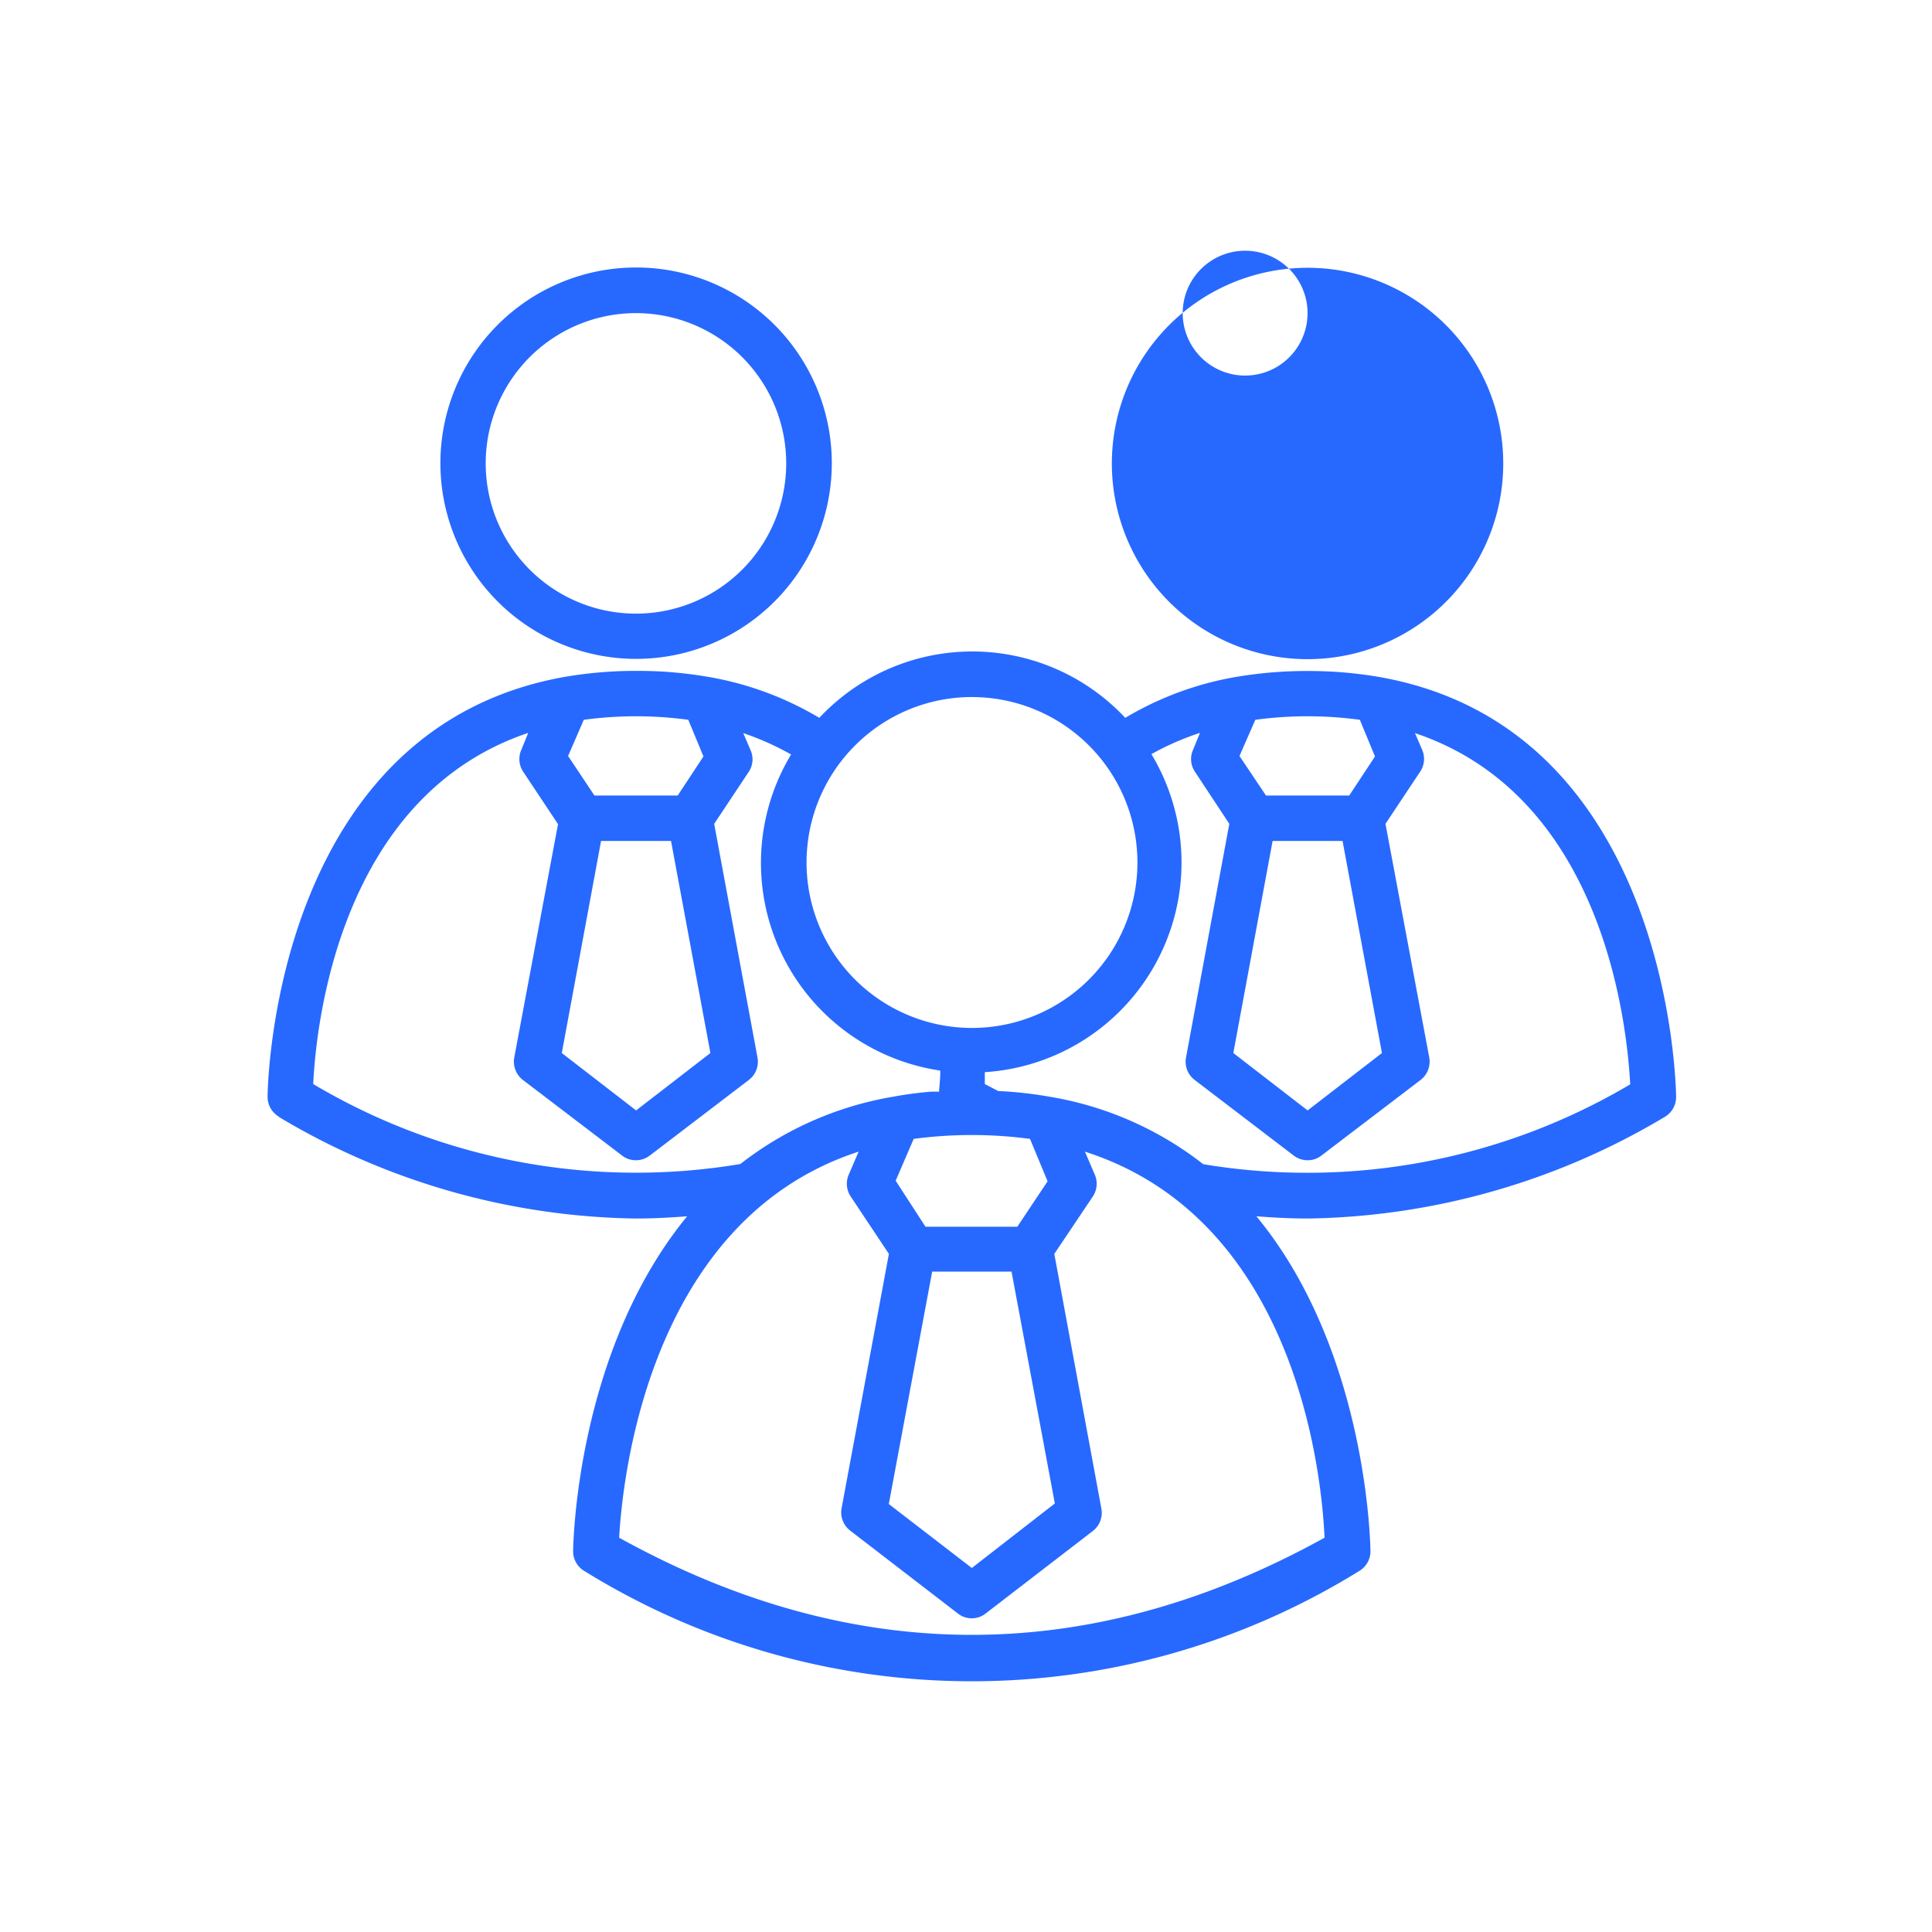 <?xml version="1.0" encoding="UTF-8"?>
<svg xmlns="http://www.w3.org/2000/svg" xmlns:xlink="http://www.w3.org/1999/xlink" width="65" height="65" viewBox="0 0 65 65">
  <defs>
    <clipPath id="clip-path">
      <rect id="Rectangle_10939" data-name="Rectangle 10939" width="65" height="65" transform="translate(7602 -1138)" fill="#fff"></rect>
    </clipPath>
  </defs>
  <g id="Improper_usage_of_resources" data-name="Improper usage of resources" transform="translate(-7602 1138)" clip-path="url(#clip-path)">
    <g id="Group_41418" data-name="Group 41418" transform="translate(-572.089 24)">
      <path id="Path_49041" data-name="Path 49041" d="M153.549,24.171a6.584,6.584,0,1,0,1.926-4.654,6.582,6.582,0,0,0-1.926,4.654Zm11.634,0A5.055,5.055,0,1,1,163.7,20.6,5.055,5.055,0,0,1,165.183,24.171Z" transform="translate(8035.357 -1170.587)" fill="#2769ff"></path>
      <path id="Path_49042" data-name="Path 49042" d="M90,175.242a24.031,24.031,0,0,0,12.016,3.419c.576,0,1.152-.031,1.723-.076-3.766,4.586-3.837,11.18-3.837,11.272a.769.769,0,0,0,.387.668,24.751,24.751,0,0,0,26.051,0,.769.769,0,0,0,.387-.668c0-.092-.071-6.711-3.837-11.272.576.046,1.147.076,1.723.076a24.07,24.07,0,0,0,12.016-3.419.774.774,0,0,0,.382-.663c0-.127-.112-12.388-9.972-14.135-.377-.066-.775-.117-1.182-.153s-.82-.051-1.233-.051h0a14.2,14.2,0,0,0-2.421.2,10.841,10.841,0,0,0-3.725,1.376,7.047,7.047,0,0,0-10.293,0,10.839,10.839,0,0,0-3.725-1.376c-.377-.066-.775-.117-1.177-.153s-.815-.051-1.233-.051a14.2,14.2,0,0,0-2.42.2c-9.9,1.748-10.008,14.009-10.008,14.135a.774.774,0,0,0,.382.663ZM125.182,189.4c-7.878,4.357-15.858,4.357-23.731,0,.112-2.038,1.019-10.7,8.056-12.989l-.326.759a.774.774,0,0,0,.056.744l1.289,1.937-1.595,8.576a.774.774,0,0,0,.306.744l3.608,2.777a.754.754,0,0,0,.938,0l3.608-2.777a.775.775,0,0,0,.285-.744l-1.585-8.576,1.3-1.937a.774.774,0,0,0,.056-.744l-.326-.759c7.14,2.288,7.97,10.921,8.062,12.989Zm-13.2-8.953h2.67l1.457,7.8-2.793,2.171-2.793-2.151Zm-1.228-3.058.606-1.407h0a14.75,14.75,0,0,1,3.914,0l.591,1.427-1.019,1.529h-3.088Zm12.1-15.507a13.087,13.087,0,0,1,3.516,0l.51,1.233-.867,1.315h-2.8l-.892-1.33Zm.581,4.077h2.354l1.325,7.134-2.5,1.931-2.5-1.931ZM121,162.3l-.244.6a.759.759,0,0,0,.066.729l1.157,1.753-1.457,7.863a.77.77,0,0,0,.285.749l3.338,2.548a.763.763,0,0,0,.469.158.737.737,0,0,0,.464-.158l3.343-2.548h0a.78.78,0,0,0,.285-.749l-1.473-7.863,1.172-1.763h0a.769.769,0,0,0,.066-.718l-.245-.571c6.37,2.135,7.134,9.855,7.241,11.817a21.328,21.328,0,0,1-14.365,2.686,11.412,11.412,0,0,0-5.157-2.268,13.522,13.522,0,0,0-1.743-.194l-.449-.234v-.4h0a7.068,7.068,0,0,0,5.605-10.7,9.266,9.266,0,0,1,1.641-.718Zm-7.684-1.183a5.566,5.566,0,1,1-3.93,1.63A5.561,5.561,0,0,1,113.313,161.116Zm-13.055.765a13.086,13.086,0,0,1,3.516,0l.51,1.233-.867,1.315h-2.8l-.887-1.33Zm.581,4.077h2.354l1.325,7.134-2.5,1.931-2.5-1.931ZM98.4,162.3l-.244.6a.769.769,0,0,0,.066.729l1.172,1.763-1.473,7.853a.78.78,0,0,0,.285.749l3.343,2.548h0a.737.737,0,0,0,.464.158.763.763,0,0,0,.469-.158l3.338-2.548a.77.77,0,0,0,.285-.749l-1.457-7.863,1.172-1.763h0a.758.758,0,0,0,.051-.718l-.245-.571a9.288,9.288,0,0,1,1.61.719,7.063,7.063,0,0,0,5.019,10.635c0,.316-.036.556-.041.708h-.25a12.387,12.387,0,0,0-1.279.168,11.444,11.444,0,0,0-5.157,2.267,21.254,21.254,0,0,1-14.37-2.69c.092-1.962.872-9.682,7.241-11.817Z" transform="translate(8093.469 -1299.665)" fill="#2769ff"></path>
      <path id="Path_49043" data-name="Path 49043" d="M408.382,30.864a6.584,6.584,0,1,0-4.659-1.932,6.585,6.585,0,0,0,4.659,1.932Zm0-11.634a2.1,2.1,0,1,1,0-.015Z" transform="translate(7809.698 -1170.687)" fill="#2769ff"></path>
      <path id="Path_49044" data-name="Path 49044" d="M478.536,47.663a2.757,2.757,0,0,1,1.687,2.548,2.826,2.826,0,0,1-.056.555.759.759,0,0,0,.591.9.784.784,0,0,0,.158,0,.759.759,0,0,0,.749-.6,4.08,4.08,0,0,0,.092-.861,4.279,4.279,0,0,0-2.64-3.949.764.764,0,1,0-.6,1.407Z" transform="translate(7740.405 -1196.581)" fill="#2769ff"></path>
    </g>
  </g>
</svg>
